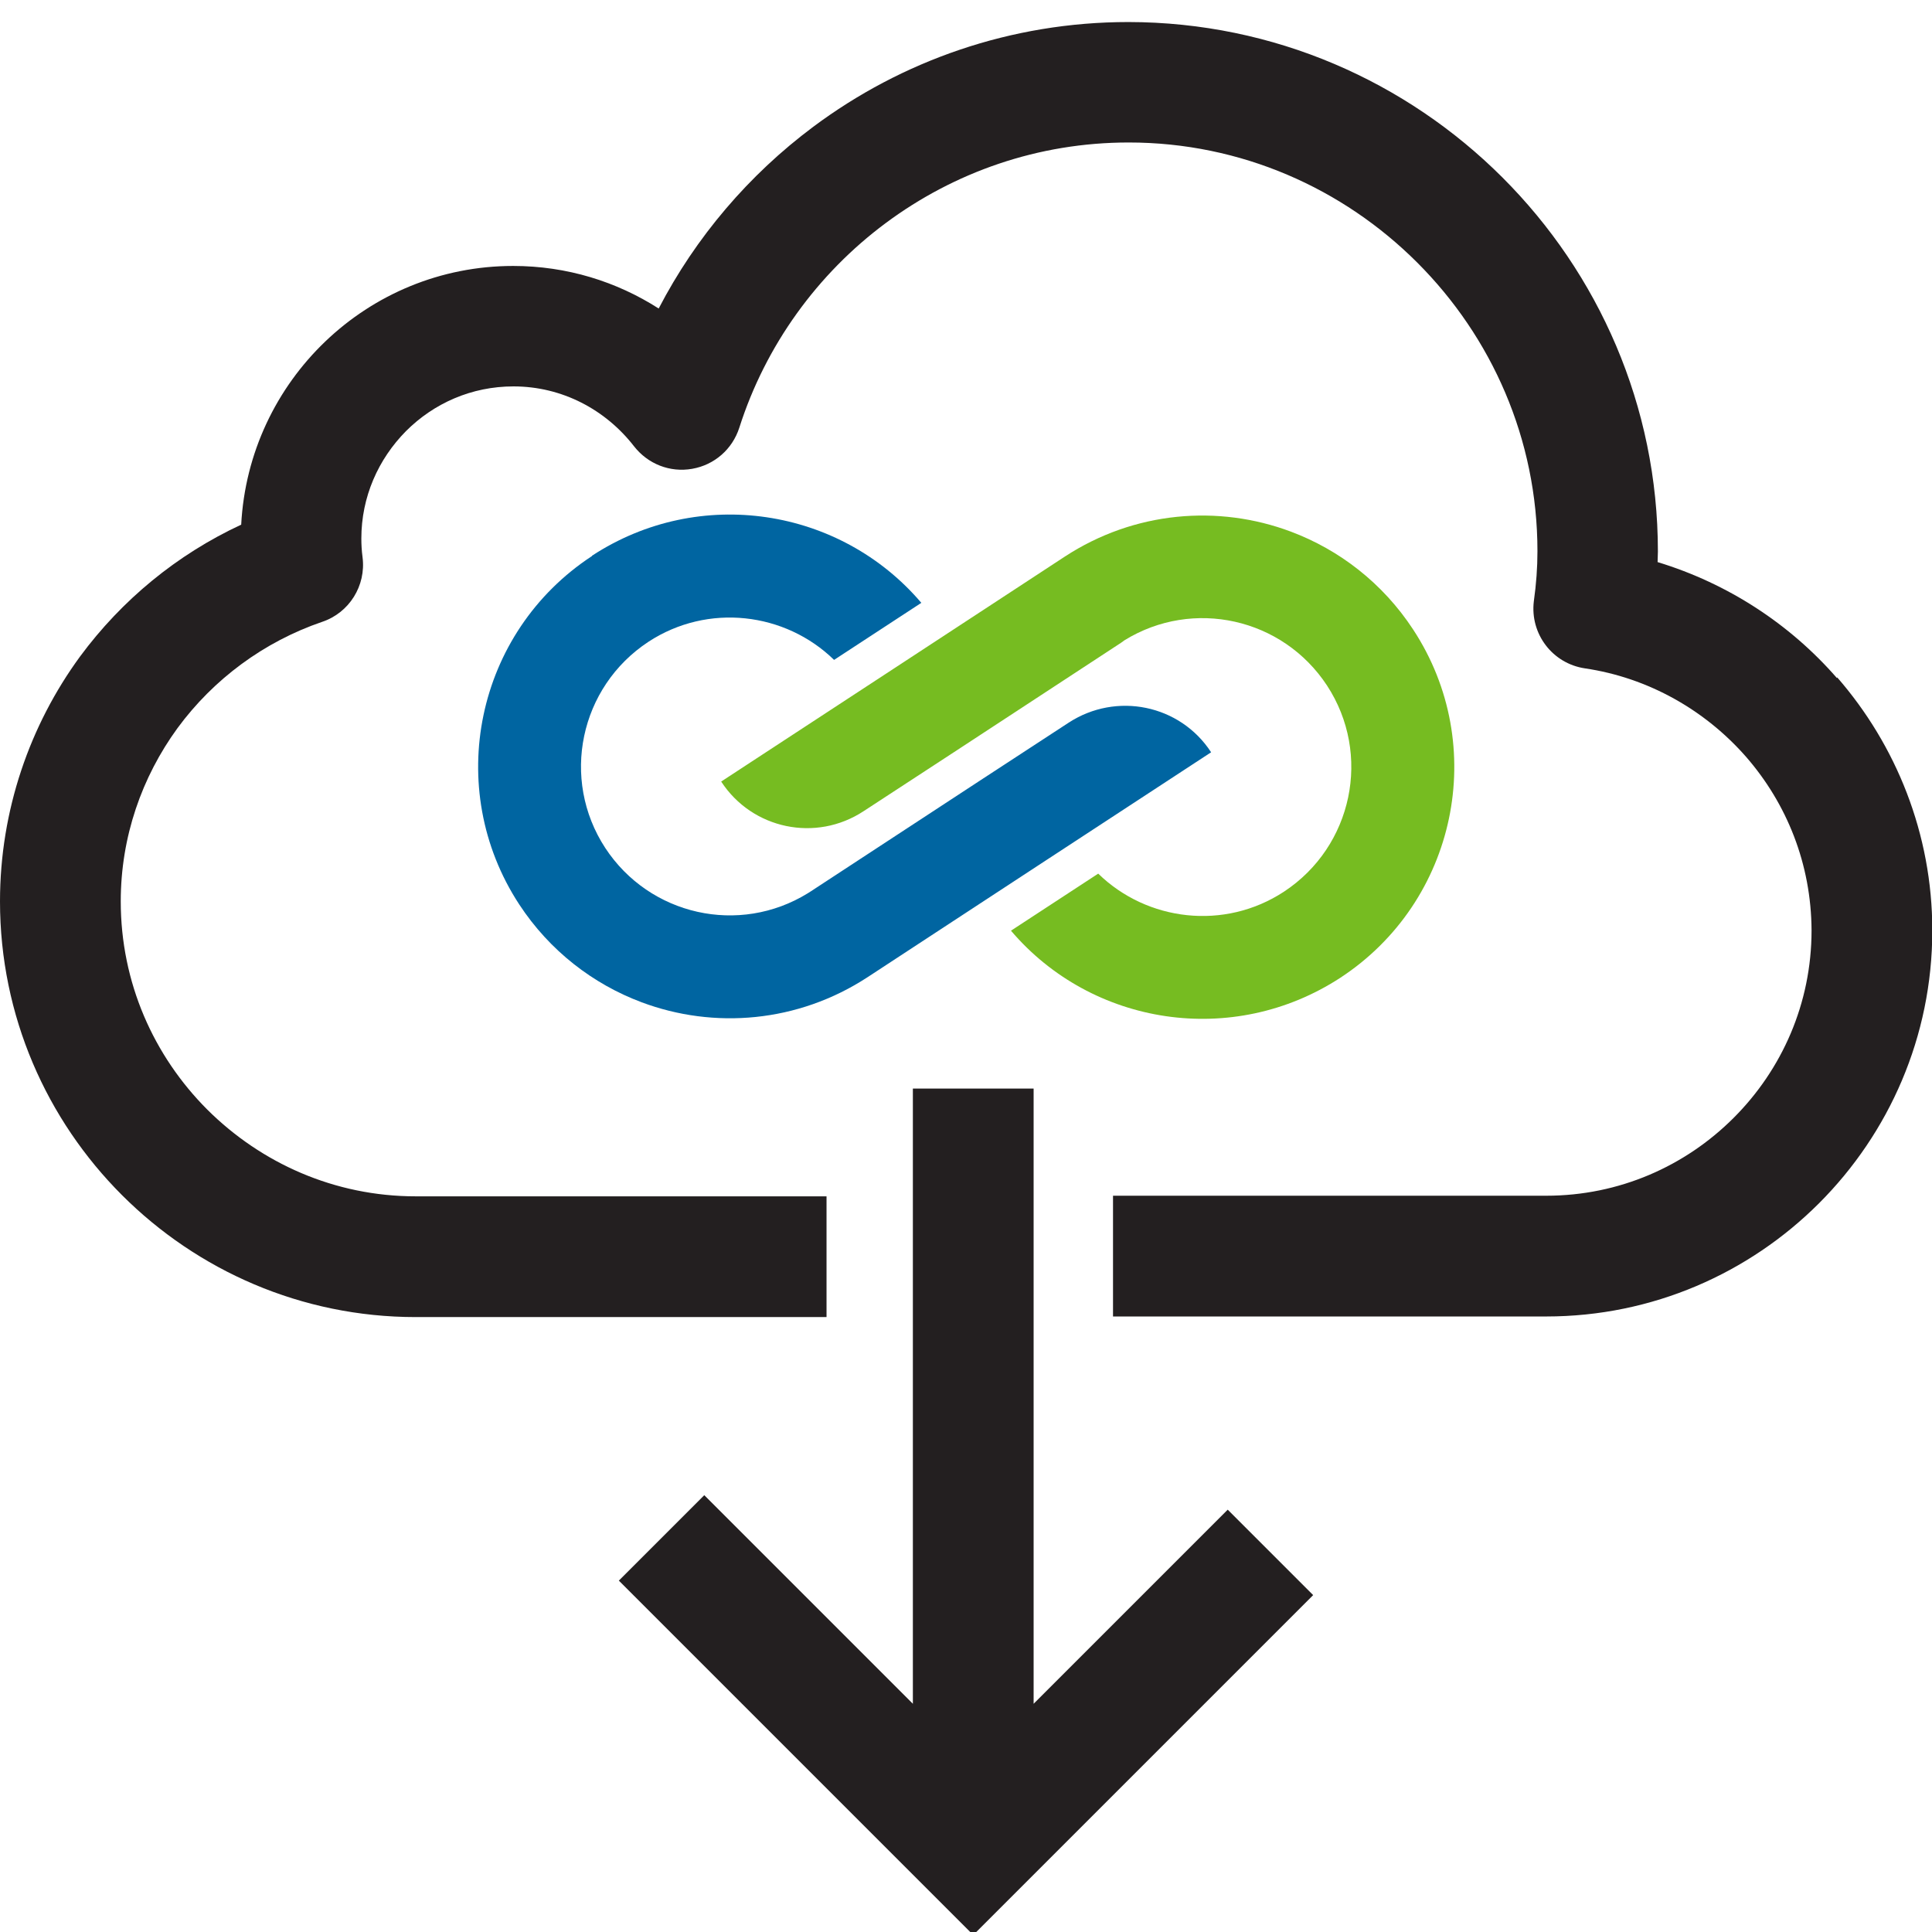 <?xml version="1.0" encoding="UTF-8"?> <svg xmlns="http://www.w3.org/2000/svg" id="Design" viewBox="0 0 64 64"><defs><style> .cls-1 { fill: #0065a1; } .cls-2 { fill: #76bc21; } .cls-3 { fill: #231f20; } </style></defs><path class="cls-1" d="M19.61,18.42c-3.85,2.52-4.93,7.69-2.41,11.54,1.01,1.54,2.45,2.64,4.05,3.24,2.4,.9,5.18,.68,7.49-.83l5.68-3.72,5.7-3.73c-1.03-1.58-3.14-2.01-4.72-.98l-2.91,1.9-5.62,3.68-.11,.07h0c-2.27,1.4-5.24,.74-6.71-1.5-1.49-2.28-.85-5.33,1.43-6.83,1.97-1.29,4.53-.98,6.15,.6l2.89-1.89c-2.68-3.15-7.35-3.89-10.91-1.56Z"></path><path class="cls-2" d="M42.53,29.54c-1.97,1.29-4.53,.98-6.15-.6l-2.89,1.89c2.68,3.15,7.35,3.88,10.91,1.56,3.85-2.52,4.94-7.69,2.41-11.54-1.01-1.54-2.45-2.64-4.05-3.24-2.4-.9-5.18-.68-7.49,.83l-5.68,3.72-5.7,3.73c1.03,1.58,3.14,2.02,4.72,.98l2.91-1.9,5.62-3.68,.11-.08h0c2.27-1.4,5.24-.74,6.71,1.5,1.49,2.28,.85,5.33-1.43,6.83Z"></path><path class="cls-3" d="M60.85,22.46c-1.56-1.79-3.61-3.13-5.94-3.84,0-.12,.01-.23,.01-.35,0-9.66-7.88-17.53-17.54-17.54-3.9,0-7.52,1.29-10.44,3.47-2.13,1.59-3.89,3.65-5.12,6.02-1.39-.89-3.04-1.41-4.82-1.41-4.83,0-8.76,3.81-9.01,8.57-2.13,.99-3.96,2.5-5.34,4.37C.99,24.02,0,26.84,0,29.86c0,7.59,6.19,13.77,13.77,13.77h13.61v-4H13.77c-2.69,0-5.12-1.1-6.9-2.87-1.78-1.78-2.87-4.21-2.87-6.9,0-2.14,.7-4.12,1.88-5.74,1.19-1.62,2.86-2.86,4.79-3.52,.9-.3,1.46-1.2,1.34-2.14-.03-.23-.04-.43-.04-.62,0-1.38,.56-2.63,1.48-3.56,.92-.92,2.17-1.48,3.56-1.48,1.61,0,3.05,.77,3.99,1.98,.46,.59,1.19,.88,1.93,.75,.74-.13,1.33-.65,1.56-1.36,.87-2.73,2.59-5.1,4.85-6.78,2.26-1.68,5.04-2.67,8.05-2.67,3.72,0,7.1,1.52,9.56,3.98,2.46,2.46,3.98,5.84,3.98,9.56,0,.54-.04,1.09-.12,1.66-.13,1.08,.62,2.06,1.69,2.22,2.11,.31,3.99,1.39,5.34,2.93,1.35,1.55,2.16,3.55,2.17,5.75,0,2.42-.98,4.61-2.58,6.21-1.6,1.6-3.79,2.58-6.21,2.58h-14.35v4h14.35c7.05,0,12.79-5.74,12.79-12.79,0-3.2-1.2-6.14-3.15-8.38Z"></path><polygon class="cls-3" points="20.5 52.36 20.5 52.36 20.5 52.36 20.5 52.36"></polygon><polygon class="cls-3" points="34.24 56.44 34.24 36.06 30.24 36.06 30.24 56.44 23.33 49.53 20.5 52.36 32.24 64.1 43.5 52.84 40.67 50.01 34.24 56.44"></polygon></svg> 
